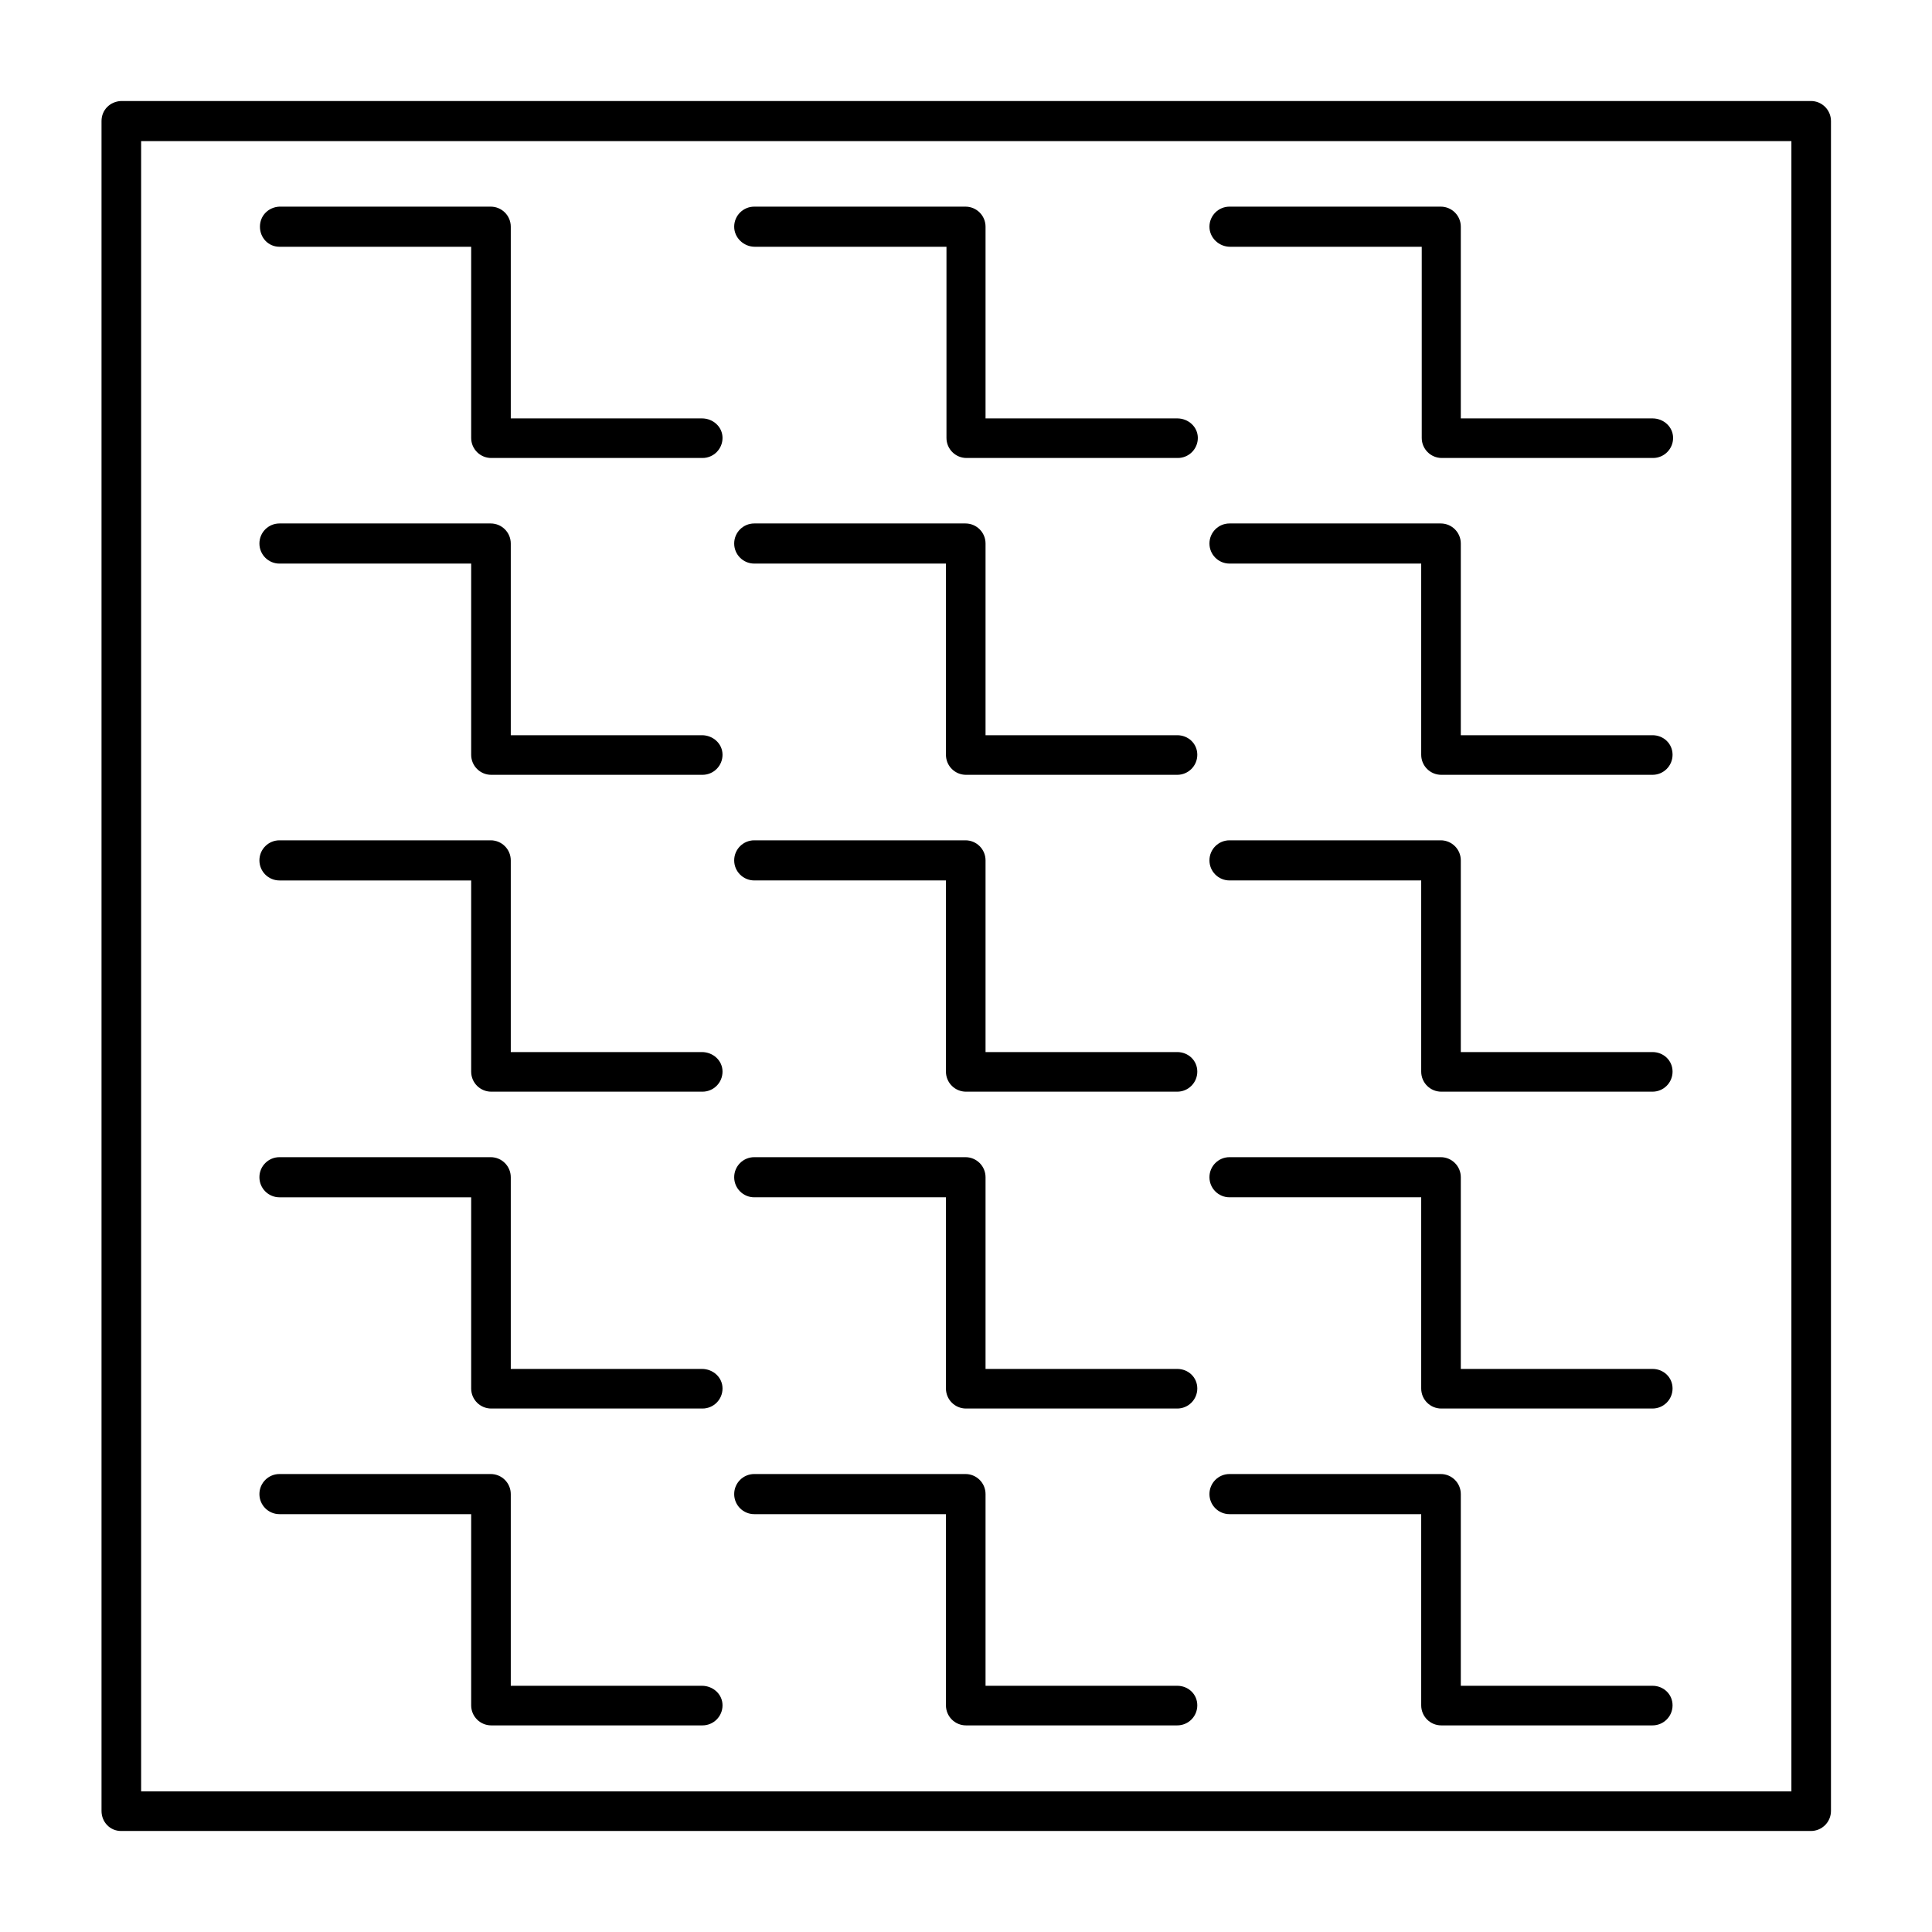 <?xml version="1.0" encoding="UTF-8"?>
<!-- Uploaded to: SVG Repo, www.svgrepo.com, Generator: SVG Repo Mixer Tools -->
<svg fill="#000000" width="800px" height="800px" version="1.1" viewBox="144 144 512 512" xmlns="http://www.w3.org/2000/svg">
 <g>
  <path d="m176.08 629.23h447.83c2.938 0 5.316-2.379 5.316-5.316v-447.83c0-2.938-2.379-5.316-5.316-5.316h-447.83c-2.938 0.141-5.176 2.379-5.176 5.316v447.83c0 2.938 2.238 5.316 5.176 5.316zm5.32-447.83h437.34v437.34l-437.34-0.004z"/>
  <path d="m330.02 254.88h-50.66v-50.801c0-2.938-2.379-5.316-5.316-5.316l-55.98-0.004c-2.938 0.141-5.176 2.379-5.176 5.32 0 2.938 2.238 5.316 5.176 5.316h50.801v50.66c0 2.938 2.379 5.316 5.316 5.316h55.98c2.938 0 5.316-2.379 5.316-5.316 0.004-2.938-2.516-5.176-5.457-5.176z"/>
  <path d="m330.02 338.84h-50.66v-50.801c0-2.938-2.379-5.316-5.316-5.316h-55.98c-2.938 0-5.316 2.379-5.316 5.316 0 2.941 2.379 5.32 5.316 5.32h50.801v50.66c0 2.938 2.379 5.316 5.316 5.316h55.98c2.938 0 5.316-2.379 5.316-5.316 0.004-2.938-2.516-5.18-5.457-5.18z"/>
  <path d="m330.02 422.81h-50.66v-50.801c0-2.938-2.379-5.316-5.316-5.316h-55.98c-2.938 0-5.316 2.379-5.316 5.316 0 2.941 2.379 5.32 5.316 5.32h50.801v50.66c0 2.938 2.379 5.316 5.316 5.316h55.98c2.938 0 5.316-2.379 5.316-5.316 0.004-2.938-2.516-5.18-5.457-5.18z"/>
  <path d="m330.02 506.78h-50.66v-50.801c0-2.938-2.379-5.316-5.316-5.316h-55.98c-2.938 0-5.316 2.379-5.316 5.316 0 2.941 2.379 5.32 5.316 5.32h50.801v50.66c0 2.938 2.379 5.316 5.316 5.316h55.98c2.938 0 5.316-2.379 5.316-5.316 0.004-2.941-2.516-5.18-5.457-5.18z"/>
  <path d="m330.02 590.75h-50.66v-50.801c0-2.938-2.379-5.316-5.316-5.316h-55.98c-2.938 0-5.316 2.379-5.316 5.316s2.379 5.316 5.316 5.316h50.801v50.664c0 2.938 2.379 5.316 5.316 5.316h55.98c2.938 0 5.316-2.379 5.316-5.316 0.004-2.941-2.516-5.18-5.457-5.18z"/>
  <path d="m455.98 254.88h-50.801v-50.801c0-2.938-2.379-5.316-5.316-5.316h-55.98c-2.938 0-5.316 2.379-5.316 5.316s2.519 5.316 5.457 5.316h50.801v50.66c0 2.938 2.379 5.316 5.316 5.316h55.98c2.938 0 5.316-2.379 5.316-5.316s-2.516-5.176-5.457-5.176z"/>
  <path d="m455.98 338.84h-50.801v-50.801c0-2.938-2.379-5.316-5.316-5.316h-55.98c-2.938 0-5.316 2.379-5.316 5.316s2.379 5.316 5.316 5.316h50.801v50.664c0 2.938 2.379 5.316 5.316 5.316h55.98c2.938 0 5.316-2.379 5.316-5.316 0.004-2.938-2.375-5.18-5.316-5.18z"/>
  <path d="m455.98 422.81h-50.801v-50.801c0-2.938-2.379-5.316-5.316-5.316h-55.98c-2.938 0-5.316 2.379-5.316 5.316s2.379 5.316 5.316 5.316h50.801v50.664c0 2.938 2.379 5.316 5.316 5.316h55.98c2.938 0 5.316-2.379 5.316-5.316 0.004-2.938-2.375-5.18-5.316-5.18z"/>
  <path d="m455.98 506.78h-50.801v-50.801c0-2.938-2.379-5.316-5.316-5.316h-55.98c-2.938 0-5.316 2.379-5.316 5.316s2.379 5.316 5.316 5.316h50.801v50.664c0 2.938 2.379 5.316 5.316 5.316h55.98c2.938 0 5.316-2.379 5.316-5.316 0.004-2.941-2.375-5.18-5.316-5.18z"/>
  <path d="m455.98 590.75h-50.801v-50.801c0-2.938-2.379-5.316-5.316-5.316h-55.98c-2.938 0-5.316 2.379-5.316 5.316s2.379 5.316 5.316 5.316h50.801v50.664c0 2.938 2.379 5.316 5.316 5.316h55.98c2.938 0 5.316-2.379 5.316-5.316 0.004-2.941-2.375-5.18-5.316-5.18z"/>
  <path d="m581.93 254.88h-50.801v-50.801c0-2.938-2.379-5.316-5.316-5.316h-55.98c-2.938 0-5.316 2.379-5.316 5.316s2.516 5.316 5.457 5.316h50.801v50.66c0 2.938 2.379 5.316 5.316 5.316h55.98c2.938 0 5.316-2.379 5.316-5.316s-2.519-5.176-5.457-5.176z"/>
  <path d="m581.93 338.84h-50.801v-50.801c0-2.938-2.379-5.316-5.316-5.316h-55.98c-2.938 0-5.316 2.379-5.316 5.316s2.379 5.316 5.316 5.316h50.801v50.664c0 2.938 2.379 5.316 5.316 5.316h55.98c2.938 0 5.316-2.379 5.316-5.316s-2.379-5.18-5.316-5.18z"/>
  <path d="m581.93 422.81h-50.801v-50.801c0-2.938-2.379-5.316-5.316-5.316h-55.98c-2.938 0-5.316 2.379-5.316 5.316s2.379 5.316 5.316 5.316h50.801v50.664c0 2.938 2.379 5.316 5.316 5.316h55.98c2.938 0 5.316-2.379 5.316-5.316s-2.379-5.18-5.316-5.18z"/>
  <path d="m581.93 506.78h-50.801v-50.801c0-2.938-2.379-5.316-5.316-5.316h-55.98c-2.938 0-5.316 2.379-5.316 5.316s2.379 5.316 5.316 5.316h50.801v50.664c0 2.938 2.379 5.316 5.316 5.316h55.98c2.938 0 5.316-2.379 5.316-5.316 0-2.941-2.379-5.18-5.316-5.18z"/>
  <path d="m581.93 590.75h-50.801v-50.801c0-2.938-2.379-5.316-5.316-5.316h-55.98c-2.938 0-5.316 2.379-5.316 5.316s2.379 5.316 5.316 5.316h50.801v50.664c0 2.938 2.379 5.316 5.316 5.316h55.98c2.938 0 5.316-2.379 5.316-5.316 0-2.941-2.379-5.18-5.316-5.18z"/>
 </g>
</svg>